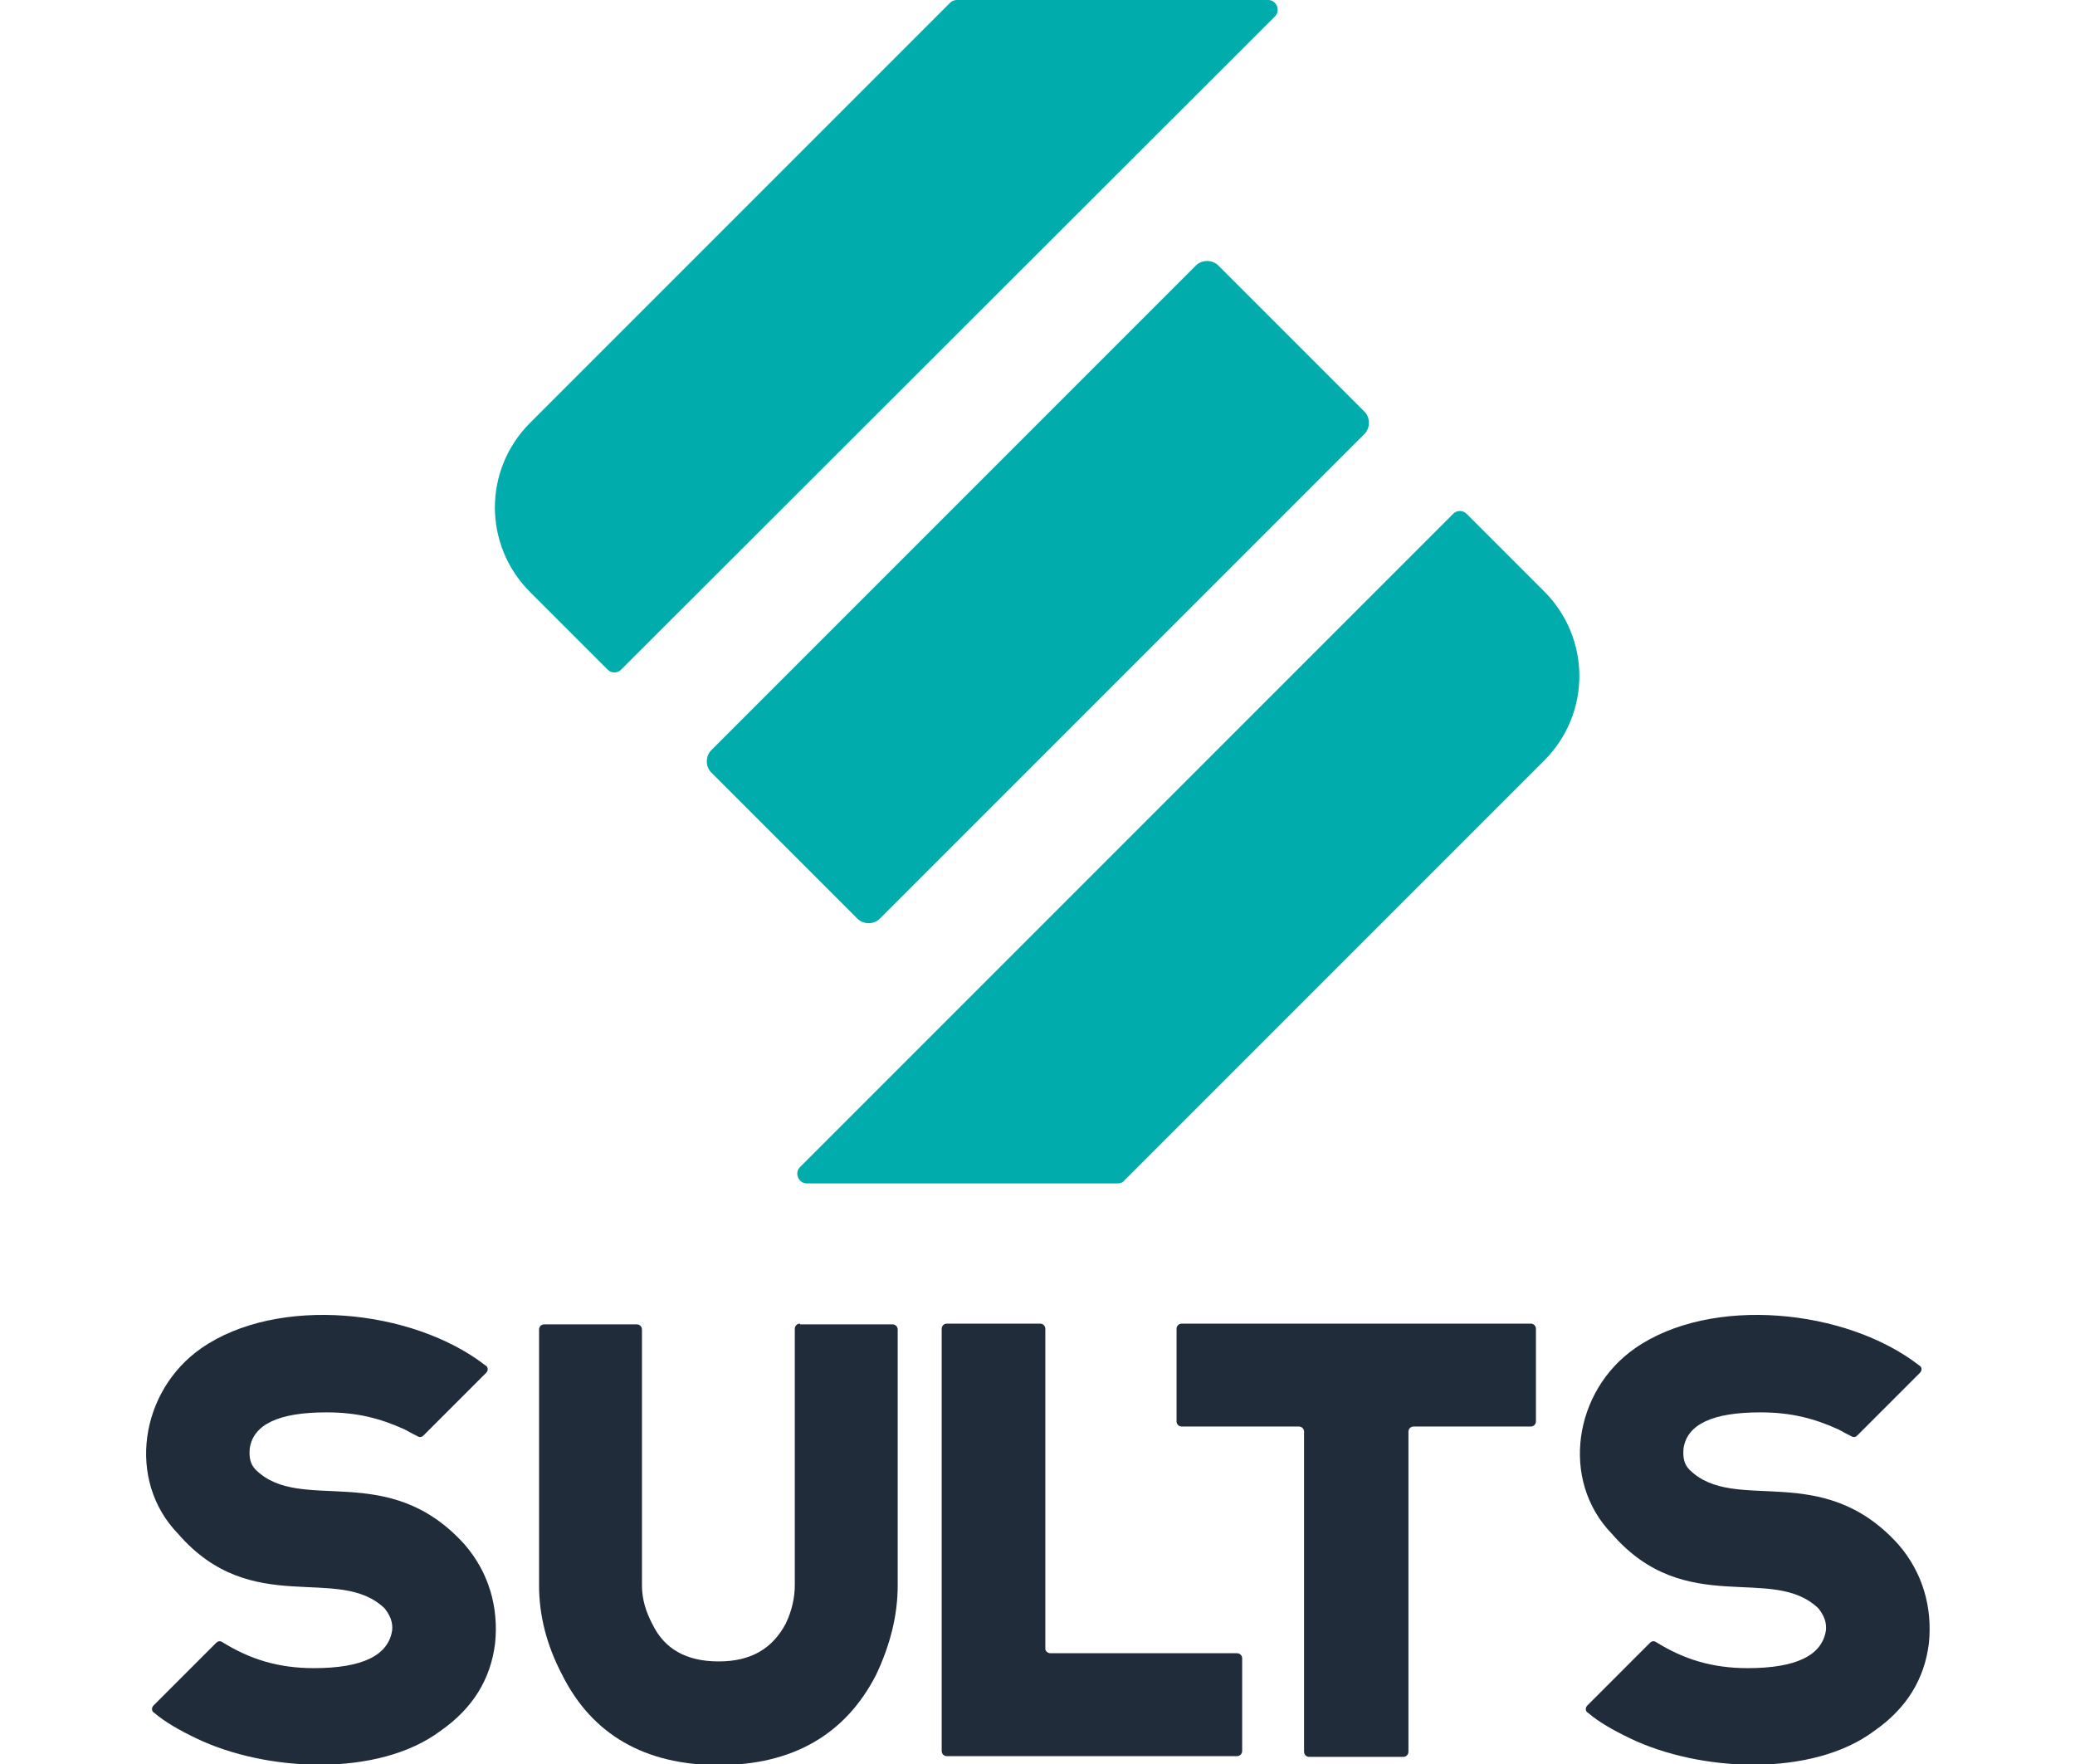 <?xml version="1.0" encoding="utf-8"?>
<!-- Generator: Adobe Illustrator 27.8.1, SVG Export Plug-In . SVG Version: 6.00 Build 0)  -->
<svg version="1.1" id="Layer_1" xmlns="http://www.w3.org/2000/svg" xmlns:xlink="http://www.w3.org/1999/xlink" x="0px" y="0px"
	 viewBox="0 0 278.3 236.6" style="enable-background:new 0 0 278.3 236.6;" xml:space="preserve">
<style type="text/css">
	.st0{fill:#00ACAC;}
	.st1{fill:#202C3A;}
</style>
<g>
	<g id="_x35_mm_espaço_00000133512484186930977570000009258522314782651276_">
		<path class="st0" d="M183,58.2l-65,65c-0.8,0.8-2.2,0.8-3,0l-19.6-19.6c-0.8-0.8-0.8-2.2,0-3l65-65c0.8-0.8,2.2-0.8,3,0L183,55.2
			C183.8,56,183.8,57.4,183,58.2z"/>
		<path class="st0" d="M127.4,0.4L71.1,56.7c-6.3,6.3-6.3,16.4,0,22.7l10.4,10.4c0.5,0.5,1.3,0.5,1.8,0L171,2.2
			c0.8-0.8,0.2-2.2-0.9-2.2h-41.7C128,0,127.7,0.1,127.4,0.4z"/>
		<path class="st0" d="M194.9,68.9l-87.6,87.6c-0.8,0.8-0.2,2.2,0.9,2.2l41.7,0c0.3,0,0.7-0.1,0.9-0.4l56.3-56.3
			c6.3-6.3,6.3-16.4,0-22.7l-10.4-10.4C196.2,68.4,195.4,68.4,194.9,68.9z"/>
	</g>
	<g>
		<path class="st1" d="M107.3,177.5c-0.4,0-0.7,0.3-0.7,0.7l0,34.3c0,1.8-0.4,3.5-1.2,5.2c-1.8,3.4-4.7,5.1-9,5.1
			c-4.4,0-7.3-1.7-8.9-5l0,0l0,0c-0.9-1.7-1.4-3.4-1.4-5.2v-34.3c0-0.4-0.3-0.7-0.7-0.7H73c-0.4,0-0.7,0.3-0.7,0.7v34.3
			c0,4,1,8,3.1,12c4,8,11.1,12.1,21,12.1c9.9,0,17-4.1,21.1-12.1c1.9-4,2.9-8,2.9-12v-34.3c0-0.4-0.3-0.7-0.7-0.7H107.3z"/>
		<path class="st1" d="M140.2,221.1v-42.9c0-0.4-0.3-0.7-0.7-0.7H127c-0.4,0-0.7,0.3-0.7,0.7v56.6c0,0.4,0.3,0.7,0.7,0.7h38.9
			c0.4,0,0.7-0.3,0.7-0.7l0-12.4c0-0.4-0.3-0.7-0.7-0.7h-25C140.5,221.7,140.2,221.4,140.2,221.1z"/>
		<path class="st1" d="M157.8,178.2v12.4c0,0.4,0.3,0.7,0.7,0.7h15.7c0.4,0,0.7,0.3,0.7,0.7l0,42.9c0,0.4,0.3,0.7,0.7,0.7h12.6
			c0.4,0,0.7-0.3,0.7-0.7l0-42.9c0-0.4,0.3-0.7,0.7-0.7h15.7c0.4,0,0.7-0.3,0.7-0.7v-12.4c0-0.4-0.3-0.7-0.7-0.7h-46.8
			C158.1,177.5,157.8,177.8,157.8,178.2z"/>
		<path class="st1" d="M62.3,207.1c-10.3-11.4-21.9-4-28-10c-0.8-0.8-0.9-1.8-0.8-2.9c0.5-3.2,3.9-4.8,10.3-4.8
			c4.1,0,7.2,0.8,10.5,2.3c0.7,0.4,1.3,0.7,1.7,0.9c0.3,0.2,0.6,0.1,0.8-0.1l8.4-8.4c0.3-0.3,0.3-0.8-0.1-1
			c-9.8-7.6-27.9-9.4-38.1-2.3c-8.2,5.7-10.1,17.7-3.1,24.9c9.9,11.4,21.5,4,27.7,10c0.7,0.9,1.1,1.8,1,2.9c-0.5,3.4-4,5.1-10.5,5.1
			c-4.8,0-8.6-1.2-12.3-3.5c-0.3-0.2-0.6-0.1-0.8,0.1l-8.4,8.4c-0.3,0.3-0.3,0.8,0.1,1c1.4,1.2,3.3,2.3,5.6,3.4
			c9.3,4.5,24.4,5.3,32.8-1c4.3-3,6.7-6.9,7.3-11.7C66.9,215.6,65.6,210.9,62.3,207.1z"/>
		<path class="st1" d="M254.6,207.1c-10.3-11.4-21.9-4-28-10c-0.8-0.8-0.9-1.8-0.8-2.9c0.5-3.2,3.9-4.8,10.3-4.8
			c4.1,0,7.2,0.8,10.5,2.3c0.7,0.4,1.3,0.7,1.7,0.9c0.3,0.2,0.6,0.1,0.8-0.1l8.4-8.4c0.3-0.3,0.3-0.8-0.1-1
			c-9.8-7.6-27.9-9.4-38.1-2.3c-8.2,5.7-10.1,17.7-3.1,24.9c9.9,11.4,21.5,4,27.7,10c0.7,0.9,1.1,1.8,1,2.9c-0.5,3.4-4,5.1-10.5,5.1
			c-4.8,0-8.6-1.2-12.3-3.5c-0.3-0.2-0.6-0.1-0.8,0.1l-8.4,8.4c-0.3,0.3-0.3,0.8,0.1,1c1.4,1.2,3.3,2.3,5.6,3.4
			c9.3,4.5,24.4,5.3,32.8-1c4.3-3,6.7-6.9,7.3-11.7C259.2,215.6,257.9,210.9,254.6,207.1z"/>
	</g>
</g>
</svg>
